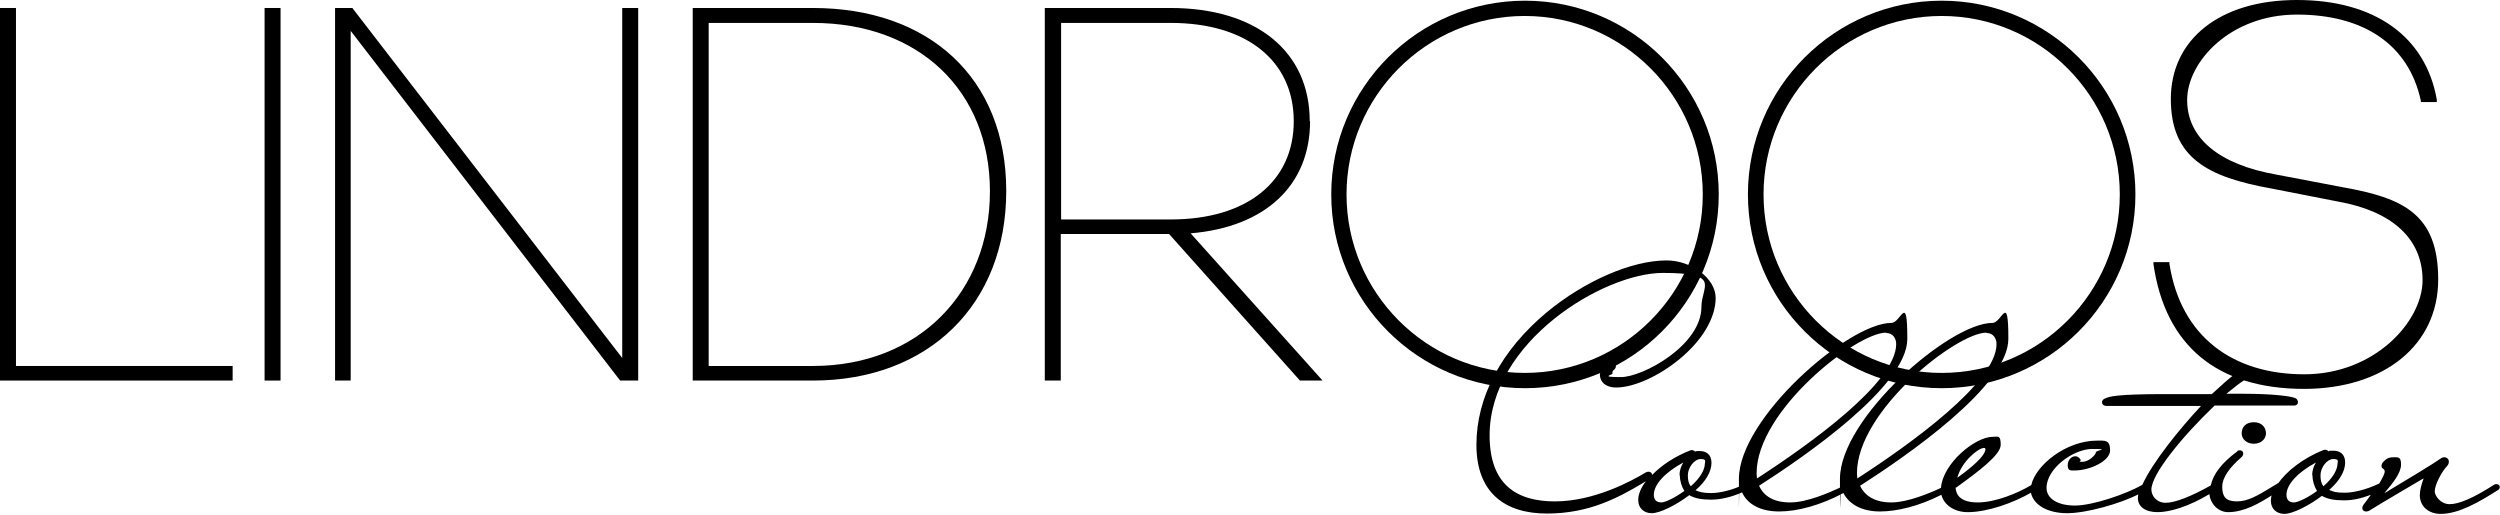 <?xml version="1.0" encoding="UTF-8"?> <svg xmlns="http://www.w3.org/2000/svg" version="1.1" viewBox="0 0 720 148.3"><g><g id="Layer_1"><g><path d="M645.6,124.8c0,1.7,1.5,3,3.5,3s3.5-1.3,3.5-3-1.2-3.2-3.5-3.2-3.5,1.4-3.5,3.2Z"></path><path d="M720,140.2c-.2-.7-1-1-1.7-.6-5.9,3.8-10.1,5.6-12.8,5.6s-4.3-2.5-4.3-3.7c0-1.9,2.1-5.8,3.5-7.2.5-.5.7-1.2.5-1.8-.3-.8-1.4-1.1-2.2-.5-2.4,1.7-9.9,6.2-14.9,9.2-.5.3-.9.6-1.4.8,2.5-2.9,4.8-5.8,4.8-8.2s-.9-2.1-2.3-2.1-2,.5-2.8,1.3c-.4.4-.6,1-.5,1.4,0,.3.2.5.5.6.3.3.4.5.4.8,0,.6-.7,2-1.6,3.5,0,0-.2,0-.3.1-3.2,1.5-6.9,2.5-9.6,2.5s-3.3-.3-4.5-.8c3-2.6,4.6-5.4,4.6-7.9s-1.6-3.4-3.4-3.4-.9,0-1.4.2c-.3-.4-.8-.6-1.4-.4-6.1,2.4-10.7,6.2-13.1,9.6-.2,0-.3,0-.4.2-.7.4-1.4.8-2,1.2-3.5,2.1-6.3,3.8-9.5,3.8s-4.2-1.4-4.2-4.2,2.3-5.7,5.5-8.5c.6-.5.6-1.1.5-1.4-.1-.4-.5-.6-.9-.6s-.6,0-.9.4c-4.3,3.2-6.8,6.4-7.5,9.7-5.7,3.2-10.3,5-13,5s-4.1-2.1-4.1-3.8c0-4.5,9.1-15.5,18.2-24.2h22.9c.6,0,1-.3,1.1-.8,0-.5-.1-1.1-.9-1.4-1.3-.5-6.3-1.2-14.9-1.2h-4.8c2.2-1.8,4.1-3.3,5.3-4,.8-.4,1.1-1,1-1.5,0-.3-.4-.9-1.7-.9s-1.9.5-2.5,1c-1.6,1.2-3.7,3.1-6.3,5.5h-13.3c-14.2,0-16.2.7-17.3,1.2-.7.2-1.1.7-1,1.3,0,.4.4.9,1.3.9h27.2c-6.1,6.5-14.1,16.4-16.9,22.7-4.6,2.7-14.4,6-19.4,6s-8.2-2-8.2-5.1c0-5.6,7.7-11.2,13.2-11.2s1,.3,1,1-2.1,2.7-3.8,2.7-.4,0-.6-.5c0-.1,0-.2-.2-.4-.3-.4-.8-.7-1.3-.7-1.1,0-2.2,1-2.2,2.6s.8,1.5,1.9,1.5c4.5,0,10.3-2.7,10.3-5.8s-1.5-2.8-3.8-2.8c-8.8,0-17.6,7-18.9,12.8-4,2.4-10.4,5-15.4,5s-6.3-2.2-6.4-4.3h.2c6.5-4.7,12.8-9.4,12.8-12.3s-.8-2.3-2.3-2.3c-5.1,0-14.4,7.7-14.9,14.7-3.4,1.6-9.7,4.2-14.3,4.2s-7.6-1.8-9-4.8c13.1-8.4,42.7-28.7,42.7-42.3s-1.8-4.6-4.6-4.6c-12.4,0-43.9,27.5-43.9,44.9s.1,1.6.3,2.4c-3.4,1.6-9.8,4.4-14.6,4.4s-7.6-1.8-9-4.8c13.1-8.4,42.7-28.7,42.7-42.3s-1.8-4.6-4.6-4.6c-12.4,0-43.9,27.5-43.9,44.9s0,1.5.2,2.2c-2.8,1.2-5.9,1.9-8.2,1.9s-3.3-.3-4.5-.8c3-2.6,4.6-5.4,4.6-7.9s-1.6-3.4-3.4-3.4-.9,0-1.3.2c-.3-.4-.8-.6-1.4-.4-4.6,1.8-8.4,4.4-11,7.1,0,0,0-.1,0-.2-.2-.7-1-1-1.9-.5-4.1,2.5-14.9,8.3-26.1,8.3s-18.8-5-18.8-19c0-27,32.8-46.8,49.9-46.8s11.1,3.8,11.1,9.8c0,11-16.8,20.2-23.2,20.2s-2.2-.6-2.4-1.1c-.1-.3,0-.6.3-.9.6-.4.8-1,.6-1.6-.3-.8-1.4-1.1-2.1-.6-1.9,1.2-2.8,2.9-2.3,4.5.5,1.7,2.2,2.7,4.5,2.7,5.1,0,12.2-3.2,18.2-8.1,6.7-5.5,10.5-12,10.5-17.7s-7.1-10.8-14.1-10.8c-10.1,0-23.6,5.9-34.5,14.9-13.1,10.9-20.3,24.4-20.3,38.2s8.2,19.8,20.3,19.8,20.6-4.5,28.5-9.3c-1.5,2-2.2,3.8-2.2,5.4,0,2.3,1.6,3.8,3.9,3.8s7-2.3,10.8-5.2c1.5.9,3.5,1.3,6.3,1.3s6-.8,8.9-2.1c1.6,3.5,5.4,5.5,10.7,5.5s11.9-1.8,18.5-5.3c1.7,3.3,5.4,5.3,10.5,5.3s11.4-1.6,17.7-4.8c.8,3,3.8,5,7.6,5,5.7,0,13.2-2.7,18.2-5.6.7,3.5,4.8,5.9,10.4,5.9s15.1-2.7,20.5-5.4c0,.4-.1.7-.1,1,0,2.5,2.1,4.1,5.7,4.1s9.1-1.7,14.9-5.2c.3,2.9,2.6,5.2,5.4,5.2,4.7,0,9.2-2.7,12.5-4.8-.1.5-.2,1-.2,1.5,0,2.3,1.6,3.8,3.9,3.8s7-2.3,10.8-5.2c1.5.9,3.5,1.3,6.3,1.3s5.1-.6,7.8-1.6c-.8,1.1-1.5,2.1-2,2.7-.4.5-.6,1.1-.4,1.5.3.6,1,.8,1.9.4,4.5-2.8,11.4-6.8,15.1-9l.6-.3c-.6,1.6-1.1,3.4-1.1,4.8,0,3.2,2.5,5.4,6,5.4,5.3,0,11.2-3.5,16.4-6.8.5-.2.7-.7.6-1.2ZM666,136.9c0,1.6.5,3.2,1.3,4.5-2.7,2-5.6,3.3-6.6,3.3-1.4,0-2.2-.7-2.2-2.2,0-3,3.3-6.5,8.5-9.3-.7,1.1-1.1,2.4-1.1,3.7ZM669.1,140c-.6-.8-.8-1.8-.8-3.1,0-2.3,1.9-4.7,3.7-4.7s1.2.8,1.2,1.3c0,1.9-1.5,4.3-4,6.5ZM571.4,129c.4,0,.4.3.4.4,0,.9-1.1,3.2-8.1,8.2,1.2-4.6,6-8.6,7.7-8.6ZM572.1,95.9c2,0,2.9,1.6,2.9,3.2,0,11-24.8,28.8-40.1,38.7,0-.5-.1-1-.1-1.5,0-18,28.7-40.5,37.3-40.5ZM543.2,95.9c2,0,2.9,1.6,2.9,3.2,0,11-24.8,28.8-40.1,38.7,0-.5-.1-1-.1-1.5,0-18,28.7-40.5,37.3-40.5ZM483.8,136.9c0,1.6.5,3.2,1.3,4.5-2.8,2-5.6,3.3-6.6,3.3-1.4,0-2.2-.7-2.2-2.2,0-3,3.3-6.5,8.5-9.3-.7,1.1-1.1,2.4-1.1,3.7ZM486.9,140c-.6-.8-.8-1.8-.8-3.1,0-2.3,1.9-4.7,3.7-4.7s1.2.8,1.2,1.3c0,1.9-1.5,4.3-4,6.5Z"></path><polygon points="4.6 2.3 0 2.3 0 109.6 67 109.6 67 105.4 4.6 105.4 4.6 2.3"></polygon><rect x="76.2" y="2.3" width="4.6" height="107.3"></rect><polygon points="179.2 103.1 101.7 2.6 101.5 2.3 96.5 2.3 96.5 109.6 101 109.6 101 8.9 178.6 109.6 183.8 109.6 183.8 2.3 179.2 2.3 179.2 103.1"></polygon><path d="M234.1,2.3h-34.6v107.3h34.6c33.3,0,55.7-21.9,55.7-54.6S267.4,2.3,234.1,2.3ZM234.1,105.4h-30V6.6h30c30.5,0,51,19.5,51,48.5s-20.5,50.3-51,50.3Z"></path><path d="M377.2,34.9c0-20.1-15.4-32.6-40.1-32.6h-36.2v107.3h4.6v-42.2h31.2l37.5,42,.2.2h6.5l-38-42.4c21.5-1.8,34.4-13.8,34.4-32.3ZM305.6,6.6h31.6c21.8,0,35.4,10.9,35.4,28.3s-13.5,28.3-35.4,28.3h-31.6V6.6Z"></path><path d="M495,56c0-30.8-25-55.8-55.8-55.8s-55.8,25-55.8,55.8,25,55.8,55.8,55.8,55.8-25,55.8-55.8ZM439.1,107.4c-28.3,0-51.3-23.1-51.3-51.4s23-51.4,51.3-51.4,51.3,23.1,51.3,51.4-23,51.4-51.3,51.4Z"></path><path d="M559.2,111.8c30.8,0,55.8-25,55.8-55.8S590,.2,559.2.2s-55.8,25-55.8,55.8,25,55.8,55.8,55.8ZM559.2,4.6c28.3,0,51.3,23.1,51.3,51.4s-23,51.4-51.3,51.4-51.3-23.1-51.3-51.4,23-51.4,51.3-51.4Z"></path><path d="M663.5,112c23.1,0,38.7-12.6,38.7-31.5s-10.1-23.5-27.6-26.6l-18.9-3.6c-16.6-2.9-25.8-10.5-25.8-21.5s12.4-24.6,31.6-24.6,32.2,8.6,35.7,24.8v.4h4.6v-.7C698.6,10.5,683.9,0,661.5,0s-36.3,11.5-36.3,28.5,10.6,22.5,29,25.8l19.4,3.8c15.5,2.8,24.1,10.8,24.1,22.6s-13.7,27.1-34.1,27.1-35.5-10.7-38.8-31.8v-.5h-4.6v.6c3.4,23.5,18.4,35.9,43.4,35.9Z"></path></g></g></g></svg> 
